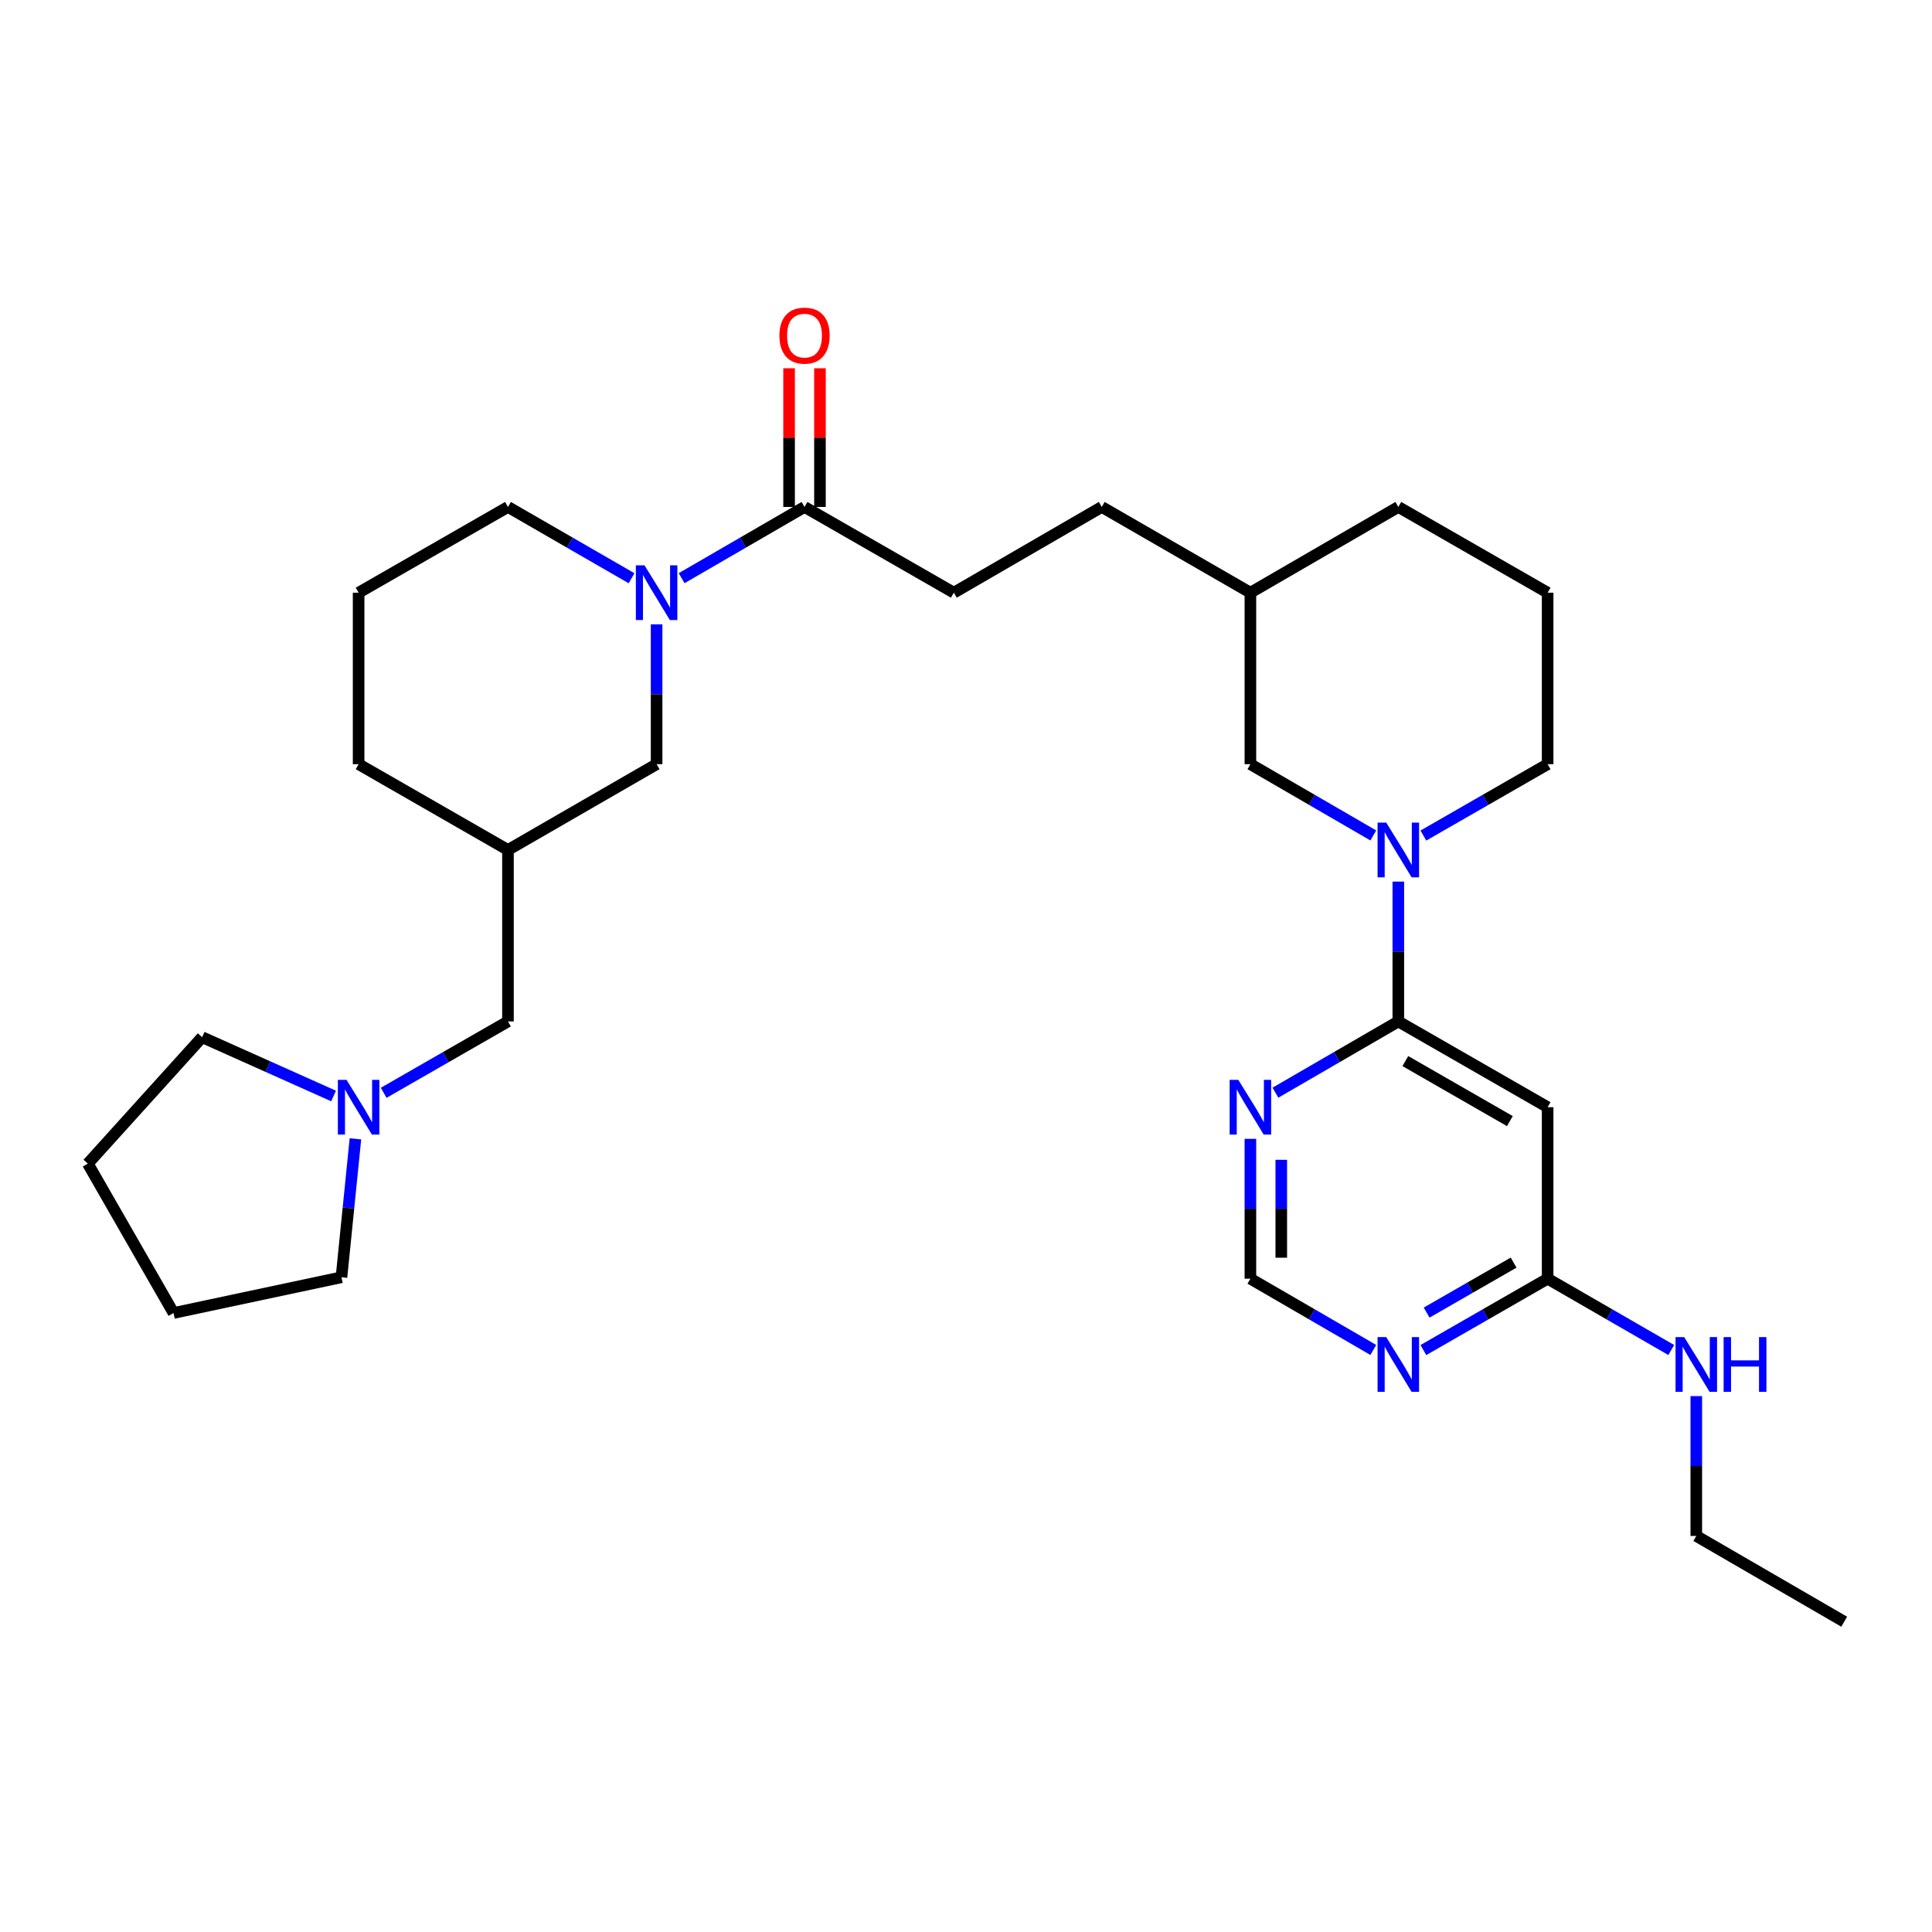 <?xml version='1.0' encoding='iso-8859-1'?>
<svg version='1.1' baseProfile='full'
              xmlns='http://www.w3.org/2000/svg'
                      xmlns:rdkit='http://www.rdkit.org/xml'
                      xmlns:xlink='http://www.w3.org/1999/xlink'
                  xml:space='preserve'
width='1000px' height='1000px' viewBox='0 0 1000 1000'>
<!-- END OF HEADER -->
<rect style='opacity:1.0;fill:#FFFFFF;stroke:none' width='1000' height='1000' x='0' y='0'> </rect>
<path class='bond-0' d='M 723.77,528.698 L 723.77,492.505' style='fill:none;fill-rule:evenodd;stroke:#000000;stroke-width:6px;stroke-linecap:butt;stroke-linejoin:miter;stroke-opacity:1' />
<path class='bond-0' d='M 723.77,492.505 L 723.77,456.313' style='fill:none;fill-rule:evenodd;stroke:#0000FF;stroke-width:6px;stroke-linecap:butt;stroke-linejoin:miter;stroke-opacity:1' />
<path class='bond-2' d='M 723.77,528.698 L 801.053,573.084' style='fill:none;fill-rule:evenodd;stroke:#000000;stroke-width:6px;stroke-linecap:butt;stroke-linejoin:miter;stroke-opacity:1' />
<path class='bond-2' d='M 727.403,549.215 L 781.501,580.285' style='fill:none;fill-rule:evenodd;stroke:#000000;stroke-width:6px;stroke-linecap:butt;stroke-linejoin:miter;stroke-opacity:1' />
<path class='bond-4' d='M 723.77,528.698 L 691.964,547.137' style='fill:none;fill-rule:evenodd;stroke:#000000;stroke-width:6px;stroke-linecap:butt;stroke-linejoin:miter;stroke-opacity:1' />
<path class='bond-4' d='M 691.964,547.137 L 660.158,565.575' style='fill:none;fill-rule:evenodd;stroke:#0000FF;stroke-width:6px;stroke-linecap:butt;stroke-linejoin:miter;stroke-opacity:1' />
<path class='bond-10' d='M 710.817,432.423 L 679.012,413.981' style='fill:none;fill-rule:evenodd;stroke:#0000FF;stroke-width:6px;stroke-linecap:butt;stroke-linejoin:miter;stroke-opacity:1' />
<path class='bond-10' d='M 679.012,413.981 L 647.206,395.539' style='fill:none;fill-rule:evenodd;stroke:#000000;stroke-width:6px;stroke-linecap:butt;stroke-linejoin:miter;stroke-opacity:1' />
<path class='bond-16' d='M 736.738,432.484 L 768.896,414.012' style='fill:none;fill-rule:evenodd;stroke:#0000FF;stroke-width:6px;stroke-linecap:butt;stroke-linejoin:miter;stroke-opacity:1' />
<path class='bond-16' d='M 768.896,414.012 L 801.053,395.539' style='fill:none;fill-rule:evenodd;stroke:#000000;stroke-width:6px;stroke-linecap:butt;stroke-linejoin:miter;stroke-opacity:1' />
<path class='bond-1' d='M 352.81,299.267 L 384.616,280.832' style='fill:none;fill-rule:evenodd;stroke:#0000FF;stroke-width:6px;stroke-linecap:butt;stroke-linejoin:miter;stroke-opacity:1' />
<path class='bond-1' d='M 384.616,280.832 L 416.421,262.397' style='fill:none;fill-rule:evenodd;stroke:#000000;stroke-width:6px;stroke-linecap:butt;stroke-linejoin:miter;stroke-opacity:1' />
<path class='bond-8' d='M 339.857,323.154 L 339.857,359.346' style='fill:none;fill-rule:evenodd;stroke:#0000FF;stroke-width:6px;stroke-linecap:butt;stroke-linejoin:miter;stroke-opacity:1' />
<path class='bond-8' d='M 339.857,359.346 L 339.857,395.539' style='fill:none;fill-rule:evenodd;stroke:#000000;stroke-width:6px;stroke-linecap:butt;stroke-linejoin:miter;stroke-opacity:1' />
<path class='bond-17' d='M 326.897,299.299 L 294.909,280.848' style='fill:none;fill-rule:evenodd;stroke:#0000FF;stroke-width:6px;stroke-linecap:butt;stroke-linejoin:miter;stroke-opacity:1' />
<path class='bond-17' d='M 294.909,280.848 L 262.92,262.397' style='fill:none;fill-rule:evenodd;stroke:#000000;stroke-width:6px;stroke-linecap:butt;stroke-linejoin:miter;stroke-opacity:1' />
<path class='bond-6' d='M 801.053,573.084 L 801.053,661.848' style='fill:none;fill-rule:evenodd;stroke:#000000;stroke-width:6px;stroke-linecap:butt;stroke-linejoin:miter;stroke-opacity:1' />
<path class='bond-3' d='M 416.421,262.397 L 493.705,306.775' style='fill:none;fill-rule:evenodd;stroke:#000000;stroke-width:6px;stroke-linecap:butt;stroke-linejoin:miter;stroke-opacity:1' />
<path class='bond-12' d='M 424.413,262.397 L 424.413,226.505' style='fill:none;fill-rule:evenodd;stroke:#000000;stroke-width:6px;stroke-linecap:butt;stroke-linejoin:miter;stroke-opacity:1' />
<path class='bond-12' d='M 424.413,226.505 L 424.413,190.612' style='fill:none;fill-rule:evenodd;stroke:#FF0000;stroke-width:6px;stroke-linecap:butt;stroke-linejoin:miter;stroke-opacity:1' />
<path class='bond-12' d='M 408.43,262.397 L 408.43,226.505' style='fill:none;fill-rule:evenodd;stroke:#000000;stroke-width:6px;stroke-linecap:butt;stroke-linejoin:miter;stroke-opacity:1' />
<path class='bond-12' d='M 408.43,226.505 L 408.43,190.612' style='fill:none;fill-rule:evenodd;stroke:#FF0000;stroke-width:6px;stroke-linecap:butt;stroke-linejoin:miter;stroke-opacity:1' />
<path class='bond-9' d='M 647.206,589.463 L 647.206,625.656' style='fill:none;fill-rule:evenodd;stroke:#0000FF;stroke-width:6px;stroke-linecap:butt;stroke-linejoin:miter;stroke-opacity:1' />
<path class='bond-9' d='M 647.206,625.656 L 647.206,661.848' style='fill:none;fill-rule:evenodd;stroke:#000000;stroke-width:6px;stroke-linecap:butt;stroke-linejoin:miter;stroke-opacity:1' />
<path class='bond-9' d='M 663.188,600.321 L 663.188,625.656' style='fill:none;fill-rule:evenodd;stroke:#0000FF;stroke-width:6px;stroke-linecap:butt;stroke-linejoin:miter;stroke-opacity:1' />
<path class='bond-9' d='M 663.188,625.656 L 663.188,650.99' style='fill:none;fill-rule:evenodd;stroke:#000000;stroke-width:6px;stroke-linecap:butt;stroke-linejoin:miter;stroke-opacity:1' />
<path class='bond-5' d='M 710.817,698.733 L 679.012,680.291' style='fill:none;fill-rule:evenodd;stroke:#0000FF;stroke-width:6px;stroke-linecap:butt;stroke-linejoin:miter;stroke-opacity:1' />
<path class='bond-5' d='M 679.012,680.291 L 647.206,661.848' style='fill:none;fill-rule:evenodd;stroke:#000000;stroke-width:6px;stroke-linecap:butt;stroke-linejoin:miter;stroke-opacity:1' />
<path class='bond-30' d='M 736.738,698.794 L 768.896,680.321' style='fill:none;fill-rule:evenodd;stroke:#0000FF;stroke-width:6px;stroke-linecap:butt;stroke-linejoin:miter;stroke-opacity:1' />
<path class='bond-30' d='M 768.896,680.321 L 801.053,661.848' style='fill:none;fill-rule:evenodd;stroke:#000000;stroke-width:6px;stroke-linecap:butt;stroke-linejoin:miter;stroke-opacity:1' />
<path class='bond-30' d='M 738.424,679.394 L 760.935,666.463' style='fill:none;fill-rule:evenodd;stroke:#0000FF;stroke-width:6px;stroke-linecap:butt;stroke-linejoin:miter;stroke-opacity:1' />
<path class='bond-30' d='M 760.935,666.463 L 783.445,653.532' style='fill:none;fill-rule:evenodd;stroke:#000000;stroke-width:6px;stroke-linecap:butt;stroke-linejoin:miter;stroke-opacity:1' />
<path class='bond-15' d='M 801.053,661.848 L 833.046,680.307' style='fill:none;fill-rule:evenodd;stroke:#000000;stroke-width:6px;stroke-linecap:butt;stroke-linejoin:miter;stroke-opacity:1' />
<path class='bond-15' d='M 833.046,680.307 L 865.038,698.765' style='fill:none;fill-rule:evenodd;stroke:#0000FF;stroke-width:6px;stroke-linecap:butt;stroke-linejoin:miter;stroke-opacity:1' />
<path class='bond-7' d='M 198.588,565.638 L 230.754,547.168' style='fill:none;fill-rule:evenodd;stroke:#0000FF;stroke-width:6px;stroke-linecap:butt;stroke-linejoin:miter;stroke-opacity:1' />
<path class='bond-7' d='M 230.754,547.168 L 262.92,528.698' style='fill:none;fill-rule:evenodd;stroke:#000000;stroke-width:6px;stroke-linecap:butt;stroke-linejoin:miter;stroke-opacity:1' />
<path class='bond-20' d='M 183.968,589.456 L 180.354,625.284' style='fill:none;fill-rule:evenodd;stroke:#0000FF;stroke-width:6px;stroke-linecap:butt;stroke-linejoin:miter;stroke-opacity:1' />
<path class='bond-20' d='M 180.354,625.284 L 176.74,661.111' style='fill:none;fill-rule:evenodd;stroke:#000000;stroke-width:6px;stroke-linecap:butt;stroke-linejoin:miter;stroke-opacity:1' />
<path class='bond-21' d='M 172.661,567.287 L 138.643,552.068' style='fill:none;fill-rule:evenodd;stroke:#0000FF;stroke-width:6px;stroke-linecap:butt;stroke-linejoin:miter;stroke-opacity:1' />
<path class='bond-21' d='M 138.643,552.068 L 104.625,536.849' style='fill:none;fill-rule:evenodd;stroke:#000000;stroke-width:6px;stroke-linecap:butt;stroke-linejoin:miter;stroke-opacity:1' />
<path class='bond-11' d='M 339.857,395.539 L 262.92,439.934' style='fill:none;fill-rule:evenodd;stroke:#000000;stroke-width:6px;stroke-linecap:butt;stroke-linejoin:miter;stroke-opacity:1' />
<path class='bond-19' d='M 647.206,395.539 L 647.206,306.775' style='fill:none;fill-rule:evenodd;stroke:#000000;stroke-width:6px;stroke-linecap:butt;stroke-linejoin:miter;stroke-opacity:1' />
<path class='bond-14' d='M 262.92,439.934 L 262.92,528.698' style='fill:none;fill-rule:evenodd;stroke:#000000;stroke-width:6px;stroke-linecap:butt;stroke-linejoin:miter;stroke-opacity:1' />
<path class='bond-32' d='M 262.92,439.934 L 185.619,395.539' style='fill:none;fill-rule:evenodd;stroke:#000000;stroke-width:6px;stroke-linecap:butt;stroke-linejoin:miter;stroke-opacity:1' />
<path class='bond-13' d='M 493.705,306.775 L 570.269,262.397' style='fill:none;fill-rule:evenodd;stroke:#000000;stroke-width:6px;stroke-linecap:butt;stroke-linejoin:miter;stroke-opacity:1' />
<path class='bond-25' d='M 877.999,722.623 L 877.999,758.815' style='fill:none;fill-rule:evenodd;stroke:#0000FF;stroke-width:6px;stroke-linecap:butt;stroke-linejoin:miter;stroke-opacity:1' />
<path class='bond-25' d='M 877.999,758.815 L 877.999,795.007' style='fill:none;fill-rule:evenodd;stroke:#000000;stroke-width:6px;stroke-linecap:butt;stroke-linejoin:miter;stroke-opacity:1' />
<path class='bond-23' d='M 801.053,395.539 L 801.053,306.775' style='fill:none;fill-rule:evenodd;stroke:#000000;stroke-width:6px;stroke-linecap:butt;stroke-linejoin:miter;stroke-opacity:1' />
<path class='bond-22' d='M 262.92,262.397 L 185.619,306.775' style='fill:none;fill-rule:evenodd;stroke:#000000;stroke-width:6px;stroke-linecap:butt;stroke-linejoin:miter;stroke-opacity:1' />
<path class='bond-18' d='M 570.269,262.397 L 647.206,306.775' style='fill:none;fill-rule:evenodd;stroke:#000000;stroke-width:6px;stroke-linecap:butt;stroke-linejoin:miter;stroke-opacity:1' />
<path class='bond-31' d='M 647.206,306.775 L 723.77,262.397' style='fill:none;fill-rule:evenodd;stroke:#000000;stroke-width:6px;stroke-linecap:butt;stroke-linejoin:miter;stroke-opacity:1' />
<path class='bond-28' d='M 176.74,661.111 L 89.823,679.606' style='fill:none;fill-rule:evenodd;stroke:#000000;stroke-width:6px;stroke-linecap:butt;stroke-linejoin:miter;stroke-opacity:1' />
<path class='bond-29' d='M 104.625,536.849 L 45.455,602.287' style='fill:none;fill-rule:evenodd;stroke:#000000;stroke-width:6px;stroke-linecap:butt;stroke-linejoin:miter;stroke-opacity:1' />
<path class='bond-24' d='M 185.619,306.775 L 185.619,395.539' style='fill:none;fill-rule:evenodd;stroke:#000000;stroke-width:6px;stroke-linecap:butt;stroke-linejoin:miter;stroke-opacity:1' />
<path class='bond-26' d='M 801.053,306.775 L 723.77,262.397' style='fill:none;fill-rule:evenodd;stroke:#000000;stroke-width:6px;stroke-linecap:butt;stroke-linejoin:miter;stroke-opacity:1' />
<path class='bond-27' d='M 877.999,795.007 L 954.545,839.385' style='fill:none;fill-rule:evenodd;stroke:#000000;stroke-width:6px;stroke-linecap:butt;stroke-linejoin:miter;stroke-opacity:1' />
<path class='bond-33' d='M 89.823,679.606 L 45.455,602.287' style='fill:none;fill-rule:evenodd;stroke:#000000;stroke-width:6px;stroke-linecap:butt;stroke-linejoin:miter;stroke-opacity:1' />
<path  class='atom-1' d='M 717.51 425.774
L 726.79 440.774
Q 727.71 442.254, 729.19 444.934
Q 730.67 447.614, 730.75 447.774
L 730.75 425.774
L 734.51 425.774
L 734.51 454.094
L 730.63 454.094
L 720.67 437.694
Q 719.51 435.774, 718.27 433.574
Q 717.07 431.374, 716.71 430.694
L 716.71 454.094
L 713.03 454.094
L 713.03 425.774
L 717.51 425.774
' fill='#0000FF'/>
<path  class='atom-2' d='M 333.597 292.615
L 342.877 307.615
Q 343.797 309.095, 345.277 311.775
Q 346.757 314.455, 346.837 314.615
L 346.837 292.615
L 350.597 292.615
L 350.597 320.935
L 346.717 320.935
L 336.757 304.535
Q 335.597 302.615, 334.357 300.415
Q 333.157 298.215, 332.797 297.535
L 332.797 320.935
L 329.117 320.935
L 329.117 292.615
L 333.597 292.615
' fill='#0000FF'/>
<path  class='atom-5' d='M 640.946 558.924
L 650.226 573.924
Q 651.146 575.404, 652.626 578.084
Q 654.106 580.764, 654.186 580.924
L 654.186 558.924
L 657.946 558.924
L 657.946 587.244
L 654.066 587.244
L 644.106 570.844
Q 642.946 568.924, 641.706 566.724
Q 640.506 564.524, 640.146 563.844
L 640.146 587.244
L 636.466 587.244
L 636.466 558.924
L 640.946 558.924
' fill='#0000FF'/>
<path  class='atom-6' d='M 717.51 692.083
L 726.79 707.083
Q 727.71 708.563, 729.19 711.243
Q 730.67 713.923, 730.75 714.083
L 730.75 692.083
L 734.51 692.083
L 734.51 720.403
L 730.63 720.403
L 720.67 704.003
Q 719.51 702.083, 718.27 699.883
Q 717.07 697.683, 716.71 697.003
L 716.71 720.403
L 713.03 720.403
L 713.03 692.083
L 717.51 692.083
' fill='#0000FF'/>
<path  class='atom-8' d='M 179.359 558.924
L 188.639 573.924
Q 189.559 575.404, 191.039 578.084
Q 192.519 580.764, 192.599 580.924
L 192.599 558.924
L 196.359 558.924
L 196.359 587.244
L 192.479 587.244
L 182.519 570.844
Q 181.359 568.924, 180.119 566.724
Q 178.919 564.524, 178.559 563.844
L 178.559 587.244
L 174.879 587.244
L 174.879 558.924
L 179.359 558.924
' fill='#0000FF'/>
<path  class='atom-13' d='M 403.421 173.713
Q 403.421 166.913, 406.781 163.113
Q 410.141 159.313, 416.421 159.313
Q 422.701 159.313, 426.061 163.113
Q 429.421 166.913, 429.421 173.713
Q 429.421 180.593, 426.021 184.513
Q 422.621 188.393, 416.421 188.393
Q 410.181 188.393, 406.781 184.513
Q 403.421 180.633, 403.421 173.713
M 416.421 185.193
Q 420.741 185.193, 423.061 182.313
Q 425.421 179.393, 425.421 173.713
Q 425.421 168.153, 423.061 165.353
Q 420.741 162.513, 416.421 162.513
Q 412.101 162.513, 409.741 165.313
Q 407.421 168.113, 407.421 173.713
Q 407.421 179.433, 409.741 182.313
Q 412.101 185.193, 416.421 185.193
' fill='#FF0000'/>
<path  class='atom-16' d='M 871.739 692.083
L 881.019 707.083
Q 881.939 708.563, 883.419 711.243
Q 884.899 713.923, 884.979 714.083
L 884.979 692.083
L 888.739 692.083
L 888.739 720.403
L 884.859 720.403
L 874.899 704.003
Q 873.739 702.083, 872.499 699.883
Q 871.299 697.683, 870.939 697.003
L 870.939 720.403
L 867.259 720.403
L 867.259 692.083
L 871.739 692.083
' fill='#0000FF'/>
<path  class='atom-16' d='M 892.139 692.083
L 895.979 692.083
L 895.979 704.123
L 910.459 704.123
L 910.459 692.083
L 914.299 692.083
L 914.299 720.403
L 910.459 720.403
L 910.459 707.323
L 895.979 707.323
L 895.979 720.403
L 892.139 720.403
L 892.139 692.083
' fill='#0000FF'/>
</svg>
